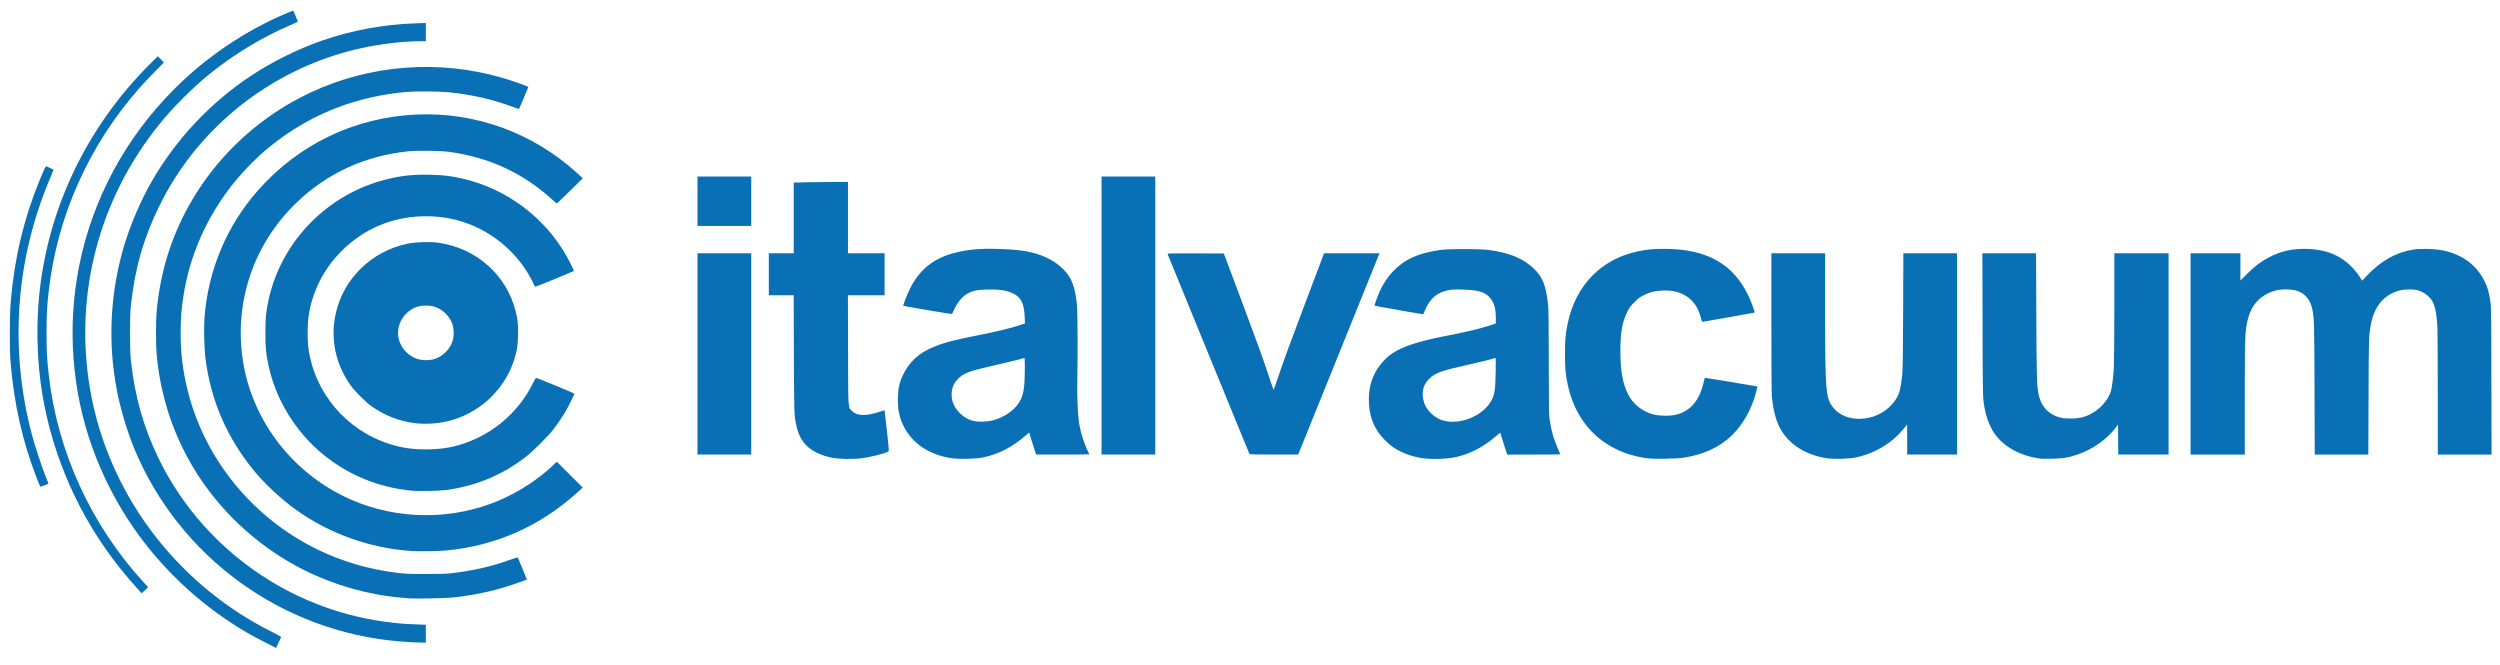 <?xml version="1.0" encoding="UTF-8" standalone="no"?>
<!-- Created with Inkscape (http://www.inkscape.org/) -->

<svg
   width="433.235mm"
   height="115.255mm"
   viewBox="0 0 433.235 115.255"
   version="1.1"
   id="svg1"
   xml:space="preserve"
   xmlns="http://www.w3.org/2000/svg"
   xmlns:svg="http://www.w3.org/2000/svg"><defs
     id="defs1" /><g
     id="layer1"
     transform="translate(85.686,52.765)"><path
       style="fill:#0970b6;fill-opacity:1"
       d="m -39.788,58.533 c -2.149,-1.099 -3.239,-1.713 -4.953,-2.791 -5.394,-3.392 -10.413,-7.788 -14.517,-12.717 -4.46,-5.356 -7.967,-11.467 -10.365,-18.063 -3.63,-9.983 -4.454,-21.16 -2.336,-31.703 2.33,-11.6 8.067,-22.219 16.592,-30.71 5.495,-5.473 12.137,-9.954 19.253,-12.988 0.67,-0.286 1.235,-0.503 1.255,-0.483 0.051,0.051 0.785,1.835 0.785,1.908 0,0.032 -0.619,0.322 -1.376,0.644 -4.64,1.972 -9.607,4.966 -13.737,8.281 -3.049,2.447 -6.521,5.919 -8.988,8.989 -10.385,12.923 -14.669,29.323 -11.925,45.653 1.584,9.427 5.651,18.497 11.696,26.08 5.439,6.824 12.186,12.29 19.948,16.161 0.827,0.412 1.503,0.774 1.503,0.803 0,0.029 -0.2,0.476 -0.445,0.993 l -0.445,0.939 z m 25.654,0.012 c -0.373,-0.014 -1.401,-0.084 -2.286,-0.157 -20.37,-1.671 -38.15,-14.57 -45.977,-33.355 -1.18,-2.833 -2.381,-6.817 -2.997,-9.948 -1.659,-8.426 -1.221,-17.203 1.273,-25.461 1.075,-3.561 2.859,-7.691 4.733,-10.956 4.158,-7.246 10.129,-13.61 17.127,-18.256 3.787,-2.514 8.256,-4.722 12.537,-6.195 5.133,-1.766 10.56,-2.756 16.119,-2.941 l 1.714,-0.057 v 1.58 1.58 l -1.037,8.38e-4 c -2.865,0.002 -6.762,0.463 -10.13,1.198 -12.898,2.813 -24.418,10.665 -31.72,21.619 -1.277,1.915 -2.098,3.339 -3.2,5.546 -2.77,5.546 -4.319,10.91 -5.024,17.399 -0.21,1.934 -0.21,7.631 -3.52e-4,9.567 0.682,6.292 2.231,11.73 4.876,17.118 7.191,14.65 21.189,25.094 37.361,27.875 2.574,0.443 4.565,0.645 7.26,0.739 l 1.615,0.056 v 1.553 1.553 l -0.783,-0.017 c -0.431,-0.009 -1.088,-0.028 -1.46,-0.042 z m -0.508,-7.611 c -0.186,-0.018 -0.834,-0.073 -1.439,-0.123 -5.673,-0.467 -11.676,-2.166 -16.905,-4.786 -7.303,-3.659 -13.665,-9.296 -18.147,-16.08 -4.225,-6.394 -6.735,-13.643 -7.418,-21.421 -0.135,-1.54 -0.135,-5.683 -4.42e-4,-7.197 0.338,-3.787 1.058,-7.321 2.178,-10.689 3.991,-11.998 12.928,-21.963 24.574,-27.403 10.279,-4.801 22.113,-5.709 33.096,-2.539 1.252,0.361 3.503,1.131 4.227,1.445 l 0.355,0.154 -0.784,1.883 c -0.431,1.035 -0.805,1.903 -0.83,1.928 -0.025,0.025 -0.384,-0.084 -0.798,-0.241 -3.639,-1.386 -7.347,-2.245 -11.421,-2.645 -1.748,-0.171 -5.642,-0.195 -7.366,-0.044 -8.273,0.723 -15.79,3.569 -22.267,8.432 -1.748,1.312 -2.98,2.384 -4.575,3.978 -6.397,6.395 -10.549,14.617 -11.801,23.37 -0.282,1.974 -0.348,2.787 -0.402,4.995 -0.096,3.917 0.294,7.386 1.257,11.176 2.991,11.775 11.263,21.866 22.379,27.3 4.34,2.121 8.97,3.478 13.934,4.082 1.359,0.165 1.98,0.19 4.82,0.194 2.147,0.003 3.607,-0.034 4.276,-0.107 3.872,-0.423 7.392,-1.23 10.66,-2.443 0.555,-0.206 1.037,-0.344 1.071,-0.307 0.035,0.037 0.406,0.912 0.825,1.945 l 0.762,1.878 -1.029,0.377 c -3.87,1.418 -7.448,2.25 -11.74,2.728 -1.156,0.129 -6.602,0.244 -7.493,0.158 z m -47.388,-1.878 c -1.8,-2.01 -2.772,-3.195 -4.257,-5.184 C -72.94,34.955 -77.305,24.166 -78.687,13.223 c -0.6,-4.752 -0.676,-10.064 -0.211,-14.774 1.486,-15.063 8.251,-29.199 19.2,-40.119 l 1.346,-1.342 0.537,0.532 0.537,0.532 -1.627,1.657 c -0.895,0.911 -2.079,2.171 -2.632,2.8 -8.797,10.002 -14.234,22.195 -15.711,35.23 -0.294,2.592 -0.377,4.197 -0.375,7.23 0.002,3.02 0.075,4.405 0.375,7.112 1.48,13.338 7.305,26.09 16.496,36.11 l 0.738,0.804 -0.563,0.527 -0.563,0.527 z m 47.558,-6.343 c -7.153,-0.474 -14.372,-3.087 -20.126,-7.284 -2.414,-1.761 -5.2,-4.354 -6.938,-6.458 -4.876,-5.904 -7.716,-12.514 -8.585,-19.981 -0.185,-1.593 -0.253,-5.071 -0.13,-6.689 0.626,-8.229 3.836,-15.899 9.213,-22.013 7.087,-8.058 16.8,-12.72 27.511,-13.204 10.245,-0.463 20.189,3.161 27.877,10.16 l 0.966,0.88 -2.222,2.183 c -1.222,1.201 -2.247,2.183 -2.279,2.183 -0.031,-2.9e-5 -0.419,-0.327 -0.862,-0.727 -5.06,-4.573 -10.876,-7.259 -17.78,-8.212 -1.519,-0.21 -5.553,-0.257 -7.197,-0.084 -7.476,0.786 -14.057,3.828 -19.333,8.936 -7.329,7.095 -10.732,17.017 -9.279,27.053 1.538,10.619 8.675,19.902 18.706,24.327 8.097,3.572 17.572,3.638 25.707,0.18 3.388,-1.44 6.789,-3.642 9.307,-6.026 l 0.727,-0.688 2.241,2.241 2.241,2.241 -1.013,0.916 C 7.81,38.494 0.064,41.884 -8.571,42.646 c -1.265,0.112 -4.649,0.15 -5.902,0.067 z m 0.196,-10.439 c -5.8,-0.56 -10.967,-2.668 -15.412,-6.287 -4.805,-3.912 -8.281,-9.614 -9.499,-15.58 -0.446,-2.186 -0.512,-2.904 -0.509,-5.524 0.004,-2.66 0.11,-3.713 0.591,-5.861 2.261,-10.092 10.283,-18.22 20.455,-20.724 2.616,-0.644 4.551,-0.845 7.503,-0.781 2.283,0.05 3.559,0.201 5.594,0.665 7.621,1.734 14.302,6.728 18.11,13.536 0.608,1.087 1.257,2.435 1.197,2.487 -0.018,0.016 -1.536,0.653 -3.372,1.414 -2.596,1.077 -3.347,1.357 -3.378,1.26 -0.022,-0.069 -0.257,-0.549 -0.523,-1.067 -1.791,-3.489 -4.642,-6.45 -8.128,-8.441 -3.275,-1.871 -6.893,-2.761 -10.795,-2.656 -5.419,0.145 -10.237,2.211 -14.057,6.027 -3.172,3.169 -5.188,7.228 -5.752,11.584 -0.163,1.261 -0.167,3.941 -0.007,5.142 1.038,7.794 6.54,14.317 14.096,16.71 2.14,0.678 3.915,0.939 6.356,0.934 2.866,-0.005 5.125,-0.432 7.662,-1.45 4.652,-1.865 8.572,-5.48 10.753,-9.914 0.279,-0.568 0.546,-1.033 0.592,-1.033 0.188,-0.003 6.646,2.668 6.646,2.749 -9e-5,0.129 -1.03,2.223 -1.447,2.941 -0.552,0.952 -1.469,2.304 -2.227,3.285 -0.953,1.233 -3.503,3.766 -4.777,4.745 -4.09,3.143 -8.561,5.004 -13.733,5.715 -1.128,0.155 -4.823,0.232 -5.943,0.124 z M -79.273,30.22 c -2.523,-6.463 -4.002,-13.03 -4.601,-20.426 -0.167,-2.067 -0.14,-8.109 0.046,-10.287 0.643,-7.513 2.23,-14.206 4.968,-20.955 0.548,-1.35 1.071,-2.498 1.139,-2.498 0.126,0 1.315,0.551 1.315,0.609 0,0.036 -0.233,0.609 -0.518,1.273 -6.068,14.16 -7.186,29.796 -3.2,44.745 0.489,1.833 1.715,5.552 2.383,7.226 l 0.458,1.149 -0.661,0.269 c -0.364,0.148 -0.691,0.269 -0.727,0.269 -0.036,0 -0.307,-0.619 -0.602,-1.376 z M 58.721,26.598 c -1.09,-0.194 -2.033,-0.496 -2.91,-0.935 -2.008,-1.004 -3.059,-2.468 -3.559,-4.96 -0.316,-1.572 -0.328,-1.974 -0.364,-12.2 l -0.036,-10.097 h -2.153 -2.153 v -3.641 -3.641 h 2.159 2.159 v -6.125 -6.125 l 2.427,-0.056 c 1.335,-0.031 3.449,-0.056 4.699,-0.056 h 2.272 v 6.181 6.181 h 3.175 3.175 v 3.641 3.641 h -3.178 -3.178 l 0.025,9.462 c 0.029,10.651 -0.022,9.868 0.681,10.584 0.874,0.892 2.363,0.93 4.86,0.124 l 0.776,-0.25 0.045,0.264 c 0.025,0.145 0.205,1.727 0.401,3.515 0.336,3.067 0.348,3.257 0.21,3.359 -0.478,0.35 -3.245,1.038 -4.892,1.217 -1.309,0.142 -3.604,0.101 -4.639,-0.082 z m 20.489,0.041 c -3.883,-0.584 -6.79,-2.536 -8.317,-5.585 -0.755,-1.507 -1.038,-2.957 -0.974,-4.983 0.051,-1.615 0.269,-2.582 0.866,-3.842 1.086,-2.294 2.769,-3.834 5.335,-4.879 1.852,-0.755 3.583,-1.209 7.638,-2.007 3.092,-0.608 5.649,-1.222 7.112,-1.707 l 1.062,-0.353 -0.048,-1.19 c -0.09,-2.227 -0.634,-3.339 -1.947,-3.98 -1.181,-0.577 -2.458,-0.766 -4.702,-0.699 -1.623,0.049 -2.123,0.144 -3.046,0.583 -1.034,0.491 -2.047,1.69 -2.635,3.118 -0.105,0.256 -0.22,0.496 -0.255,0.534 -0.047,0.05 -8.316,-1.345 -8.451,-1.426 -0.075,-0.045 0.665,-1.946 1.119,-2.875 2.089,-4.276 5.433,-6.318 11.295,-6.898 2.162,-0.214 6.568,-0.065 8.65,0.293 2.854,0.49 5.057,1.533 6.679,3.16 1.474,1.478 2.085,3.136 2.376,6.451 0.101,1.153 0.124,9.248 0.035,12.742 -0.059,2.317 0.063,5.572 0.265,7.118 0.218,1.664 0.885,3.854 1.616,5.304 0.111,0.22 0.201,0.42 0.201,0.445 0,0.025 -2.073,0.045 -4.607,0.045 h -4.607 L 93.447,24.716 c -0.234,-0.71 -0.506,-1.569 -0.605,-1.91 l -0.179,-0.618 -0.397,0.347 c -2.516,2.195 -4.872,3.417 -7.689,3.988 -1.19,0.241 -4.115,0.305 -5.366,0.117 z m 7.119,-6.546 c 2.24,-0.586 4.111,-1.993 4.913,-3.696 0.498,-1.057 0.668,-2.444 0.668,-5.44 0,-1.616 -0.01,-1.729 -0.148,-1.674 -0.346,0.136 -3.526,0.919 -5.504,1.355 -3.733,0.823 -4.943,1.271 -5.844,2.164 -0.747,0.74 -1.123,1.526 -1.179,2.466 -0.083,1.392 0.358,2.507 1.405,3.551 0.744,0.741 1.557,1.192 2.507,1.389 0.792,0.164 2.328,0.109 3.182,-0.114 z m 74.573,6.547 c -2.156,-0.294 -4.101,-1.071 -5.624,-2.246 -0.621,-0.479 -1.708,-1.633 -2.11,-2.239 -1.06,-1.599 -1.544,-3.141 -1.629,-5.186 -0.078,-1.858 0.219,-3.385 0.95,-4.897 0.666,-1.377 1.843,-2.744 3.094,-3.593 1.684,-1.144 4.571,-2.109 8.718,-2.916 4.123,-0.802 6.145,-1.275 8.022,-1.875 l 1.206,-0.386 v -0.97 c 0,-1.756 -0.351,-2.85 -1.18,-3.677 -0.871,-0.869 -1.997,-1.174 -4.578,-1.238 -1.518,-0.038 -1.839,-0.022 -2.556,0.126 -1.901,0.393 -3.142,1.477 -3.964,3.463 -0.15,0.363 -0.285,0.673 -0.3,0.689 -0.032,0.036 -8.36,-1.435 -8.419,-1.487 -0.076,-0.067 0.601,-1.926 1.014,-2.782 0.57,-1.183 1.349,-2.316 2.2,-3.2 1.988,-2.066 4.252,-3.092 8.088,-3.667 1.483,-0.222 6.853,-0.223 8.509,-9.43e-4 3.533,0.474 5.881,1.44 7.728,3.183 1.577,1.487 2.158,2.961 2.527,6.401 0.07,0.648 0.103,3.65 0.11,9.864 0.007,6.783 0.036,9.126 0.119,9.737 0.271,1.99 0.709,3.551 1.492,5.315 0.212,0.478 0.386,0.888 0.386,0.91 0,0.022 -2.07,0.041 -4.6,0.041 h -4.6 l -0.348,-1.037 c -0.191,-0.57 -0.45,-1.399 -0.575,-1.841 -0.125,-0.442 -0.244,-0.833 -0.265,-0.869 -0.021,-0.035 -0.327,0.188 -0.68,0.496 -2.083,1.817 -4.328,3.021 -6.755,3.623 -1.558,0.387 -4.211,0.503 -5.981,0.261 z m 6.488,-6.435 c 2.045,-0.357 4.088,-1.594 5.07,-3.073 0.848,-1.276 0.981,-1.957 1.043,-5.341 0.042,-2.314 0.034,-2.569 -0.086,-2.523 -0.475,0.182 -2.667,0.732 -4.799,1.203 -4.414,0.976 -5.579,1.391 -6.567,2.34 -1.012,0.972 -1.387,2.166 -1.114,3.55 0.202,1.024 0.563,1.691 1.331,2.459 0.712,0.712 1.524,1.17 2.371,1.336 0.256,0.05 0.542,0.107 0.635,0.125 0.406,0.08 1.432,0.043 2.116,-0.076 z m 32.597,6.47 c -2.106,-0.254 -4.005,-0.809 -5.757,-1.684 -4.24,-2.117 -7.087,-5.909 -8.202,-10.922 -0.412,-1.852 -0.51,-2.898 -0.511,-5.461 -10e-4,-2.472 0.087,-3.482 0.462,-5.292 1.389,-6.696 5.892,-11.275 12.357,-12.564 1.533,-0.306 2.486,-0.39 4.421,-0.39 7.431,0 12.109,2.693 14.71,8.468 0.358,0.795 0.98,2.524 0.925,2.572 -0.027,0.024 -8.677,1.557 -9.039,1.602 -0.079,0.01 -0.167,-0.194 -0.272,-0.637 -0.641,-2.689 -2.39,-4.321 -5.072,-4.733 -0.848,-0.13 -2.483,-0.046 -3.344,0.172 -0.373,0.095 -1.039,0.352 -1.482,0.573 -0.677,0.337 -0.933,0.529 -1.615,1.208 -0.67,0.666 -0.878,0.94 -1.196,1.569 -0.914,1.81 -1.253,3.655 -1.253,6.825 0,3.42 0.387,5.667 1.293,7.506 0.875,1.777 2.539,3.103 4.507,3.591 1.062,0.263 2.99,0.264 3.961,2.26e-4 2.454,-0.666 4.011,-2.55 4.681,-5.667 0.098,-0.457 0.19,-0.698 0.265,-0.698 0.138,0 8.829,1.436 8.974,1.482 0.073,0.023 0.031,0.293 -0.148,0.962 -0.806,3.009 -2.229,5.567 -4.15,7.462 -2.113,2.084 -4.899,3.382 -8.461,3.94 -1.058,0.166 -5.006,0.241 -6.054,0.114 z m 30.829,-0.035 c -4.026,-0.653 -7.068,-2.814 -8.396,-5.964 -0.52,-1.234 -0.864,-2.769 -1.05,-4.696 -0.058,-0.6 -0.089,-5.127 -0.089,-12.891 v -11.966 h 4.657 4.657 l 8.1e-4,9.546 c 0.001,14.577 0.091,15.63 1.476,17.287 1.473,1.763 4.245,2.333 6.965,1.431 1.891,-0.627 3.618,-2.184 4.308,-3.883 0.242,-0.595 0.494,-2.019 0.637,-3.596 0.067,-0.738 0.112,-4.343 0.136,-10.943 l 0.036,-9.842 h 4.65 4.65 V 8.566 26.007 h -4.318 -4.318 l -0.004,-2.603 -0.004,-2.603 -0.271,0.333 c -0.835,1.025 -1.423,1.64 -2.158,2.254 -1.849,1.546 -4.047,2.605 -6.495,3.131 -1.116,0.24 -3.93,0.308 -5.069,0.123 z m 37.116,0.074 c -3.286,-0.409 -6.156,-1.914 -7.793,-4.087 -0.818,-1.086 -1.499,-2.669 -1.808,-4.199 -0.44,-2.182 -0.42,-1.548 -0.452,-14.88 l -0.029,-12.425 h 4.652 4.652 l 0.042,10.52 c 0.042,10.405 0.084,12.054 0.349,13.695 0.356,2.195 1.671,3.686 3.748,4.247 0.516,0.139 0.914,0.179 1.805,0.182 1.294,0.003 2.205,-0.173 3.177,-0.614 1.86,-0.843 3.447,-2.594 3.882,-4.281 0.191,-0.743 0.379,-2.333 0.475,-4.022 0.046,-0.815 0.084,-5.587 0.085,-10.605 l 10e-4,-9.123 h 4.699 4.699 V 8.566 26.007 h -4.359 -4.359 l -0.022,-2.597 -0.022,-2.597 -0.368,0.487 c -1.588,2.104 -4.034,3.822 -6.72,4.72 -1.641,0.549 -2.409,0.673 -4.343,0.705 -0.931,0.015 -1.827,0.011 -1.99,-0.009 z M 35.184,8.566 v -17.441 h 4.657 4.657 V 8.566 26.007 h -4.657 -4.657 z M 105.203,1.92 V -22.168 h 4.657 4.657 V 1.92 26.007 h -4.657 -4.657 z M 130.833,25.902 c -0.024,-0.058 -3.213,-7.84 -7.088,-17.293 -3.875,-9.453 -7.065,-17.254 -7.088,-17.336 -0.041,-0.141 0.215,-0.148 4.848,-0.127 l 4.891,0.022 3.289,8.763 c 2.067,5.507 3.654,9.88 4.27,11.769 0.54,1.653 1.013,3.038 1.051,3.078 0.038,0.04 0.467,-1.15 0.954,-2.643 0.56,-1.72 2.155,-6.071 4.347,-11.862 l 3.462,-9.146 4.803,-6.09e-4 4.803,-6.09e-4 -0.147,0.366 c -0.081,0.201 -3.251,8.05 -7.046,17.441 l -6.899,17.075 h -4.204 c -3.284,0 -4.214,-0.023 -4.247,-0.106 z M 293.925,8.566 v -17.441 h 4.318 4.318 v 2.364 2.364 l 1.206,-1.2 c 1.362,-1.355 2.352,-2.097 3.795,-2.845 1.95,-1.012 3.775,-1.445 6.077,-1.444 4.356,0.002 7.42,1.559 9.624,4.891 l 0.407,0.616 0.885,-0.936 c 2.387,-2.524 5.005,-3.98 8.012,-4.457 1.191,-0.189 3.725,-0.121 4.986,0.133 3.451,0.696 5.962,2.554 7.372,5.456 0.454,0.934 0.678,1.713 0.921,3.205 0.182,1.113 0.184,1.266 0.212,13.932 l 0.028,12.806 h -4.66 -4.66 l -8.4e-4,-10.647 c -4.9e-4,-6.316 -0.036,-11.146 -0.087,-11.875 -0.146,-2.086 -0.407,-3.296 -0.889,-4.118 -0.514,-0.876 -1.652,-1.661 -2.732,-1.885 -0.734,-0.152 -2.102,-0.116 -2.851,0.076 -2.718,0.695 -4.437,2.71 -5.036,5.902 -0.355,1.891 -0.365,2.211 -0.402,12.535 l -0.036,10.012 h -4.645 -4.645 l -0.036,-11.324 c -0.037,-11.447 -0.057,-12.223 -0.361,-13.765 -0.327,-1.655 -1.183,-2.742 -2.566,-3.258 -0.824,-0.307 -2.62,-0.364 -3.661,-0.115 -2.591,0.619 -4.327,2.385 -4.983,5.07 -0.472,1.932 -0.51,2.953 -0.511,13.677 l -8.7e-4,9.716 h -4.699 -4.699 z M -13.954,20.542 c -2.695,-0.367 -5.088,-1.313 -7.335,-2.898 -1.043,-0.736 -2.923,-2.616 -3.659,-3.659 -2.623,-3.718 -3.52,-8.087 -2.552,-12.439 1.346,-6.051 6.198,-10.766 12.432,-12.081 1.401,-0.296 3.946,-0.374 5.379,-0.166 6.534,0.948 11.732,5.539 13.334,11.775 0.407,1.584 0.497,2.478 0.443,4.385 -0.053,1.847 -0.196,2.682 -0.746,4.336 -1.741,5.241 -6.24,9.279 -11.682,10.486 -1.814,0.402 -3.875,0.499 -5.613,0.262 z m 3.24,-11.006 c 1.659,-0.391 3.085,-1.777 3.524,-3.426 0.161,-0.607 0.16,-1.781 -0.004,-2.409 -0.417,-1.6 -1.816,-2.969 -3.465,-3.389 -0.655,-0.167 -1.788,-0.164 -2.446,0.006 -2.066,0.533 -3.608,2.502 -3.608,4.607 0,2.12 1.584,4.097 3.692,4.607 0.659,0.16 1.641,0.161 2.308,0.004 z m 45.898,-27.429 v -4.276 h 4.657 4.657 v 4.276 4.276 h -4.657 -4.657 z"
       id="path2" /></g></svg>
